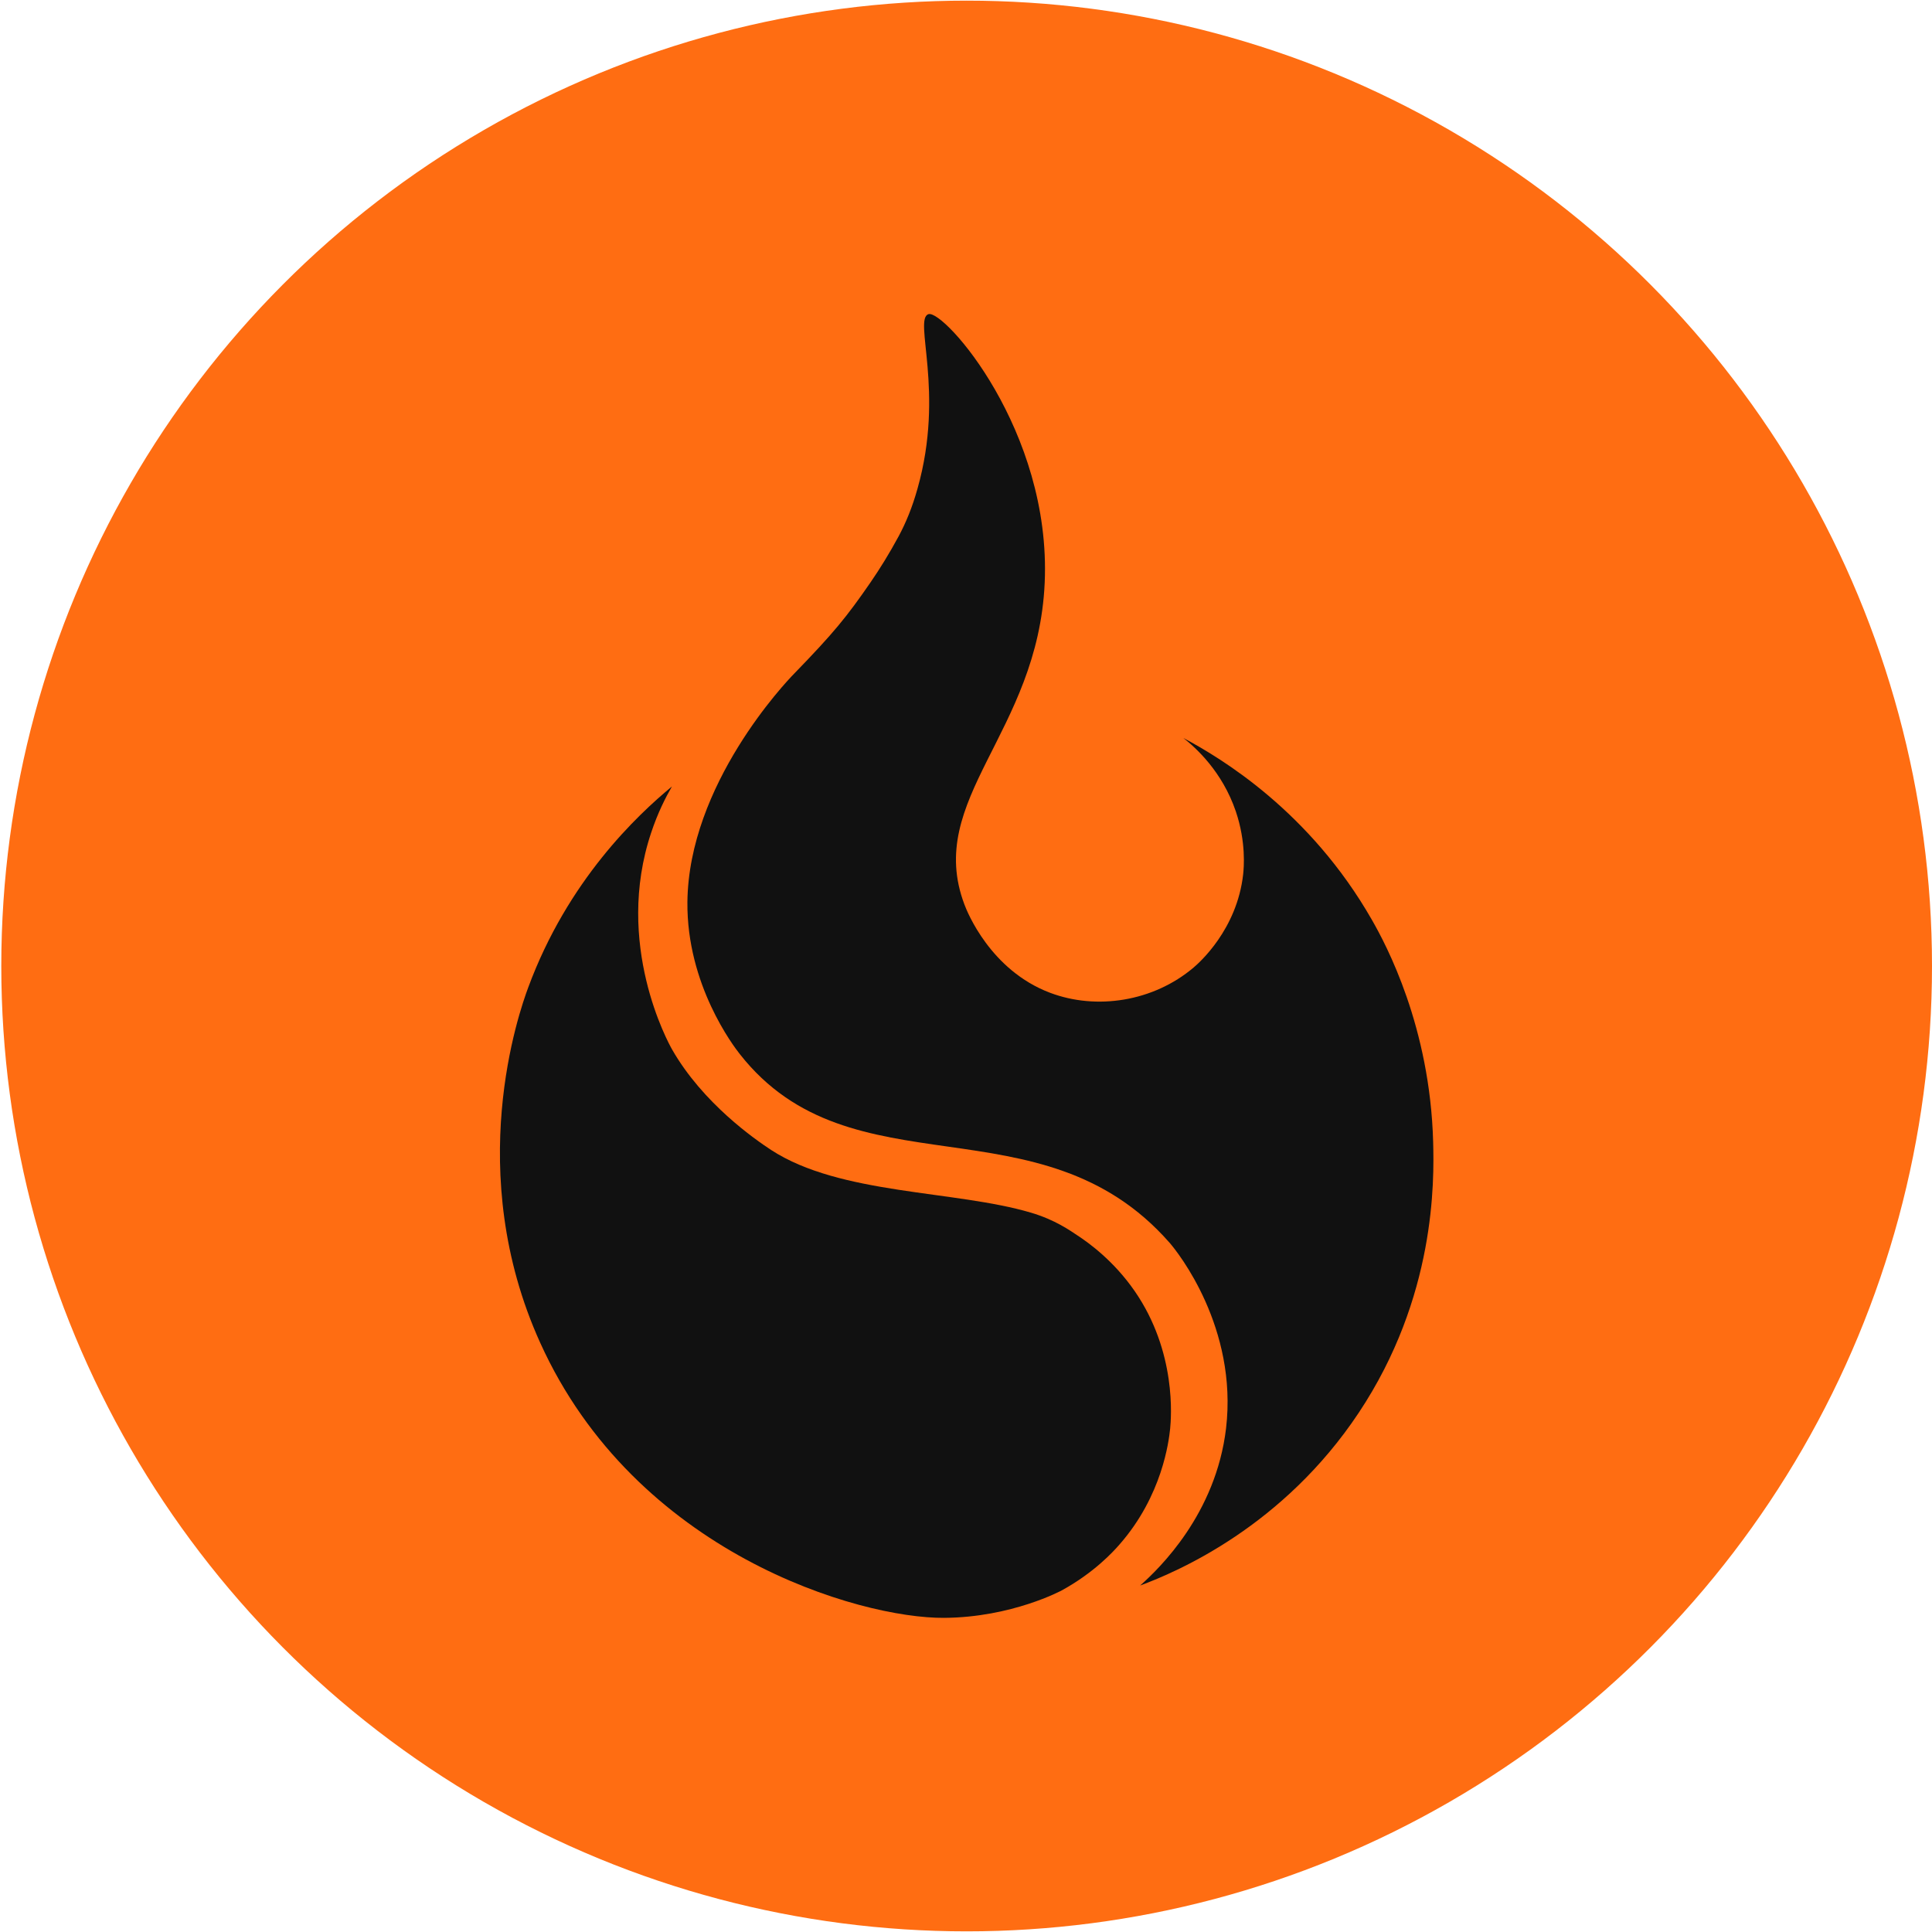 <?xml version="1.0" encoding="UTF-8"?>
<!-- Generator: Adobe Illustrator 26.3.1, SVG Export Plug-In . SVG Version: 6.00 Build 0)  -->
<svg xmlns="http://www.w3.org/2000/svg" xmlns:xlink="http://www.w3.org/1999/xlink" version="1.1" id="Layer_1" x="0px" y="0px" viewBox="0 0 1500 1500" style="enable-background:new 0 0 1500 1500;" xml:space="preserve">
<style type="text/css">
	.st0{fill:#FF6D12;}
	.st1{fill:#111111;}
</style>
<circle class="st0" cx="750.5" cy="750" r="749.5"></circle>
<g>
	<path class="st1" d="M521.7,610.6c-27.2,22.5-80.9,73-111.6,156.1c-7,18.9-50.8,143.1,9.3,275.8   c73.9,163.4,247.6,214.1,313.7,213.6c52.7-0.4,91.2-21.3,91.2-21.3c24.9-13.6,40-30,45-35.8c33.1-37.8,38.2-80.1,39.2-89.8   c0.8-8.3,5.2-59.5-27.6-106.9c-16.2-23.4-35.5-37.3-44.2-43c-5.9-3.9-17.4-12.2-36.3-17.8c-59.2-17.5-147.9-13.7-201.6-48.6   c-12.4-8.1-53.1-36.3-77-78.1c-2.9-5.1-45.2-81.9-16.2-168.4C510.7,631,516.9,618.9,521.7,610.6z"></path>
	<path class="st1" d="M720.9,243.9c-12,3.7,12.8,59.9-8.5,135.3c-4.1,14.7-9,26.5-14.6,37c-7.4,13.7-14.8,25.6-22.1,36.2   c-18.3,26.5-28.4,39-59.1,70.6c-6.5,6.6-82,86.1-82.9,177.4c-0.6,64.1,35.8,111.8,40.7,118c86.7,110.4,233.5,32.4,333.6,146.4   c6.6,7.5,53.1,66.1,43.9,144.2c-7.9,66.4-51.7,108.7-66.7,122c29.6-11,111.1-46,169.7-134.1c59.8-89.9,58.6-179.6,57.8-210.2   c-2.4-89.4-36.4-153.1-47.6-172.6C1017,630,948.3,588.7,918.8,573c9.4,7.4,30.1,25.8,40.7,57c8.1,24,6.2,43.8,5.7,48.7   c-4.8,43.2-34.4,69-38.5,72.5c-31.3,26.5-75.4,33.2-111.4,19.6c-46.4-17.5-64.5-63.1-66.5-68.5c-31-81.9,57.1-132.9,62.3-249.8   C816.4,334.1,732.9,240.3,720.9,243.9z"></path>
</g>
</svg>
